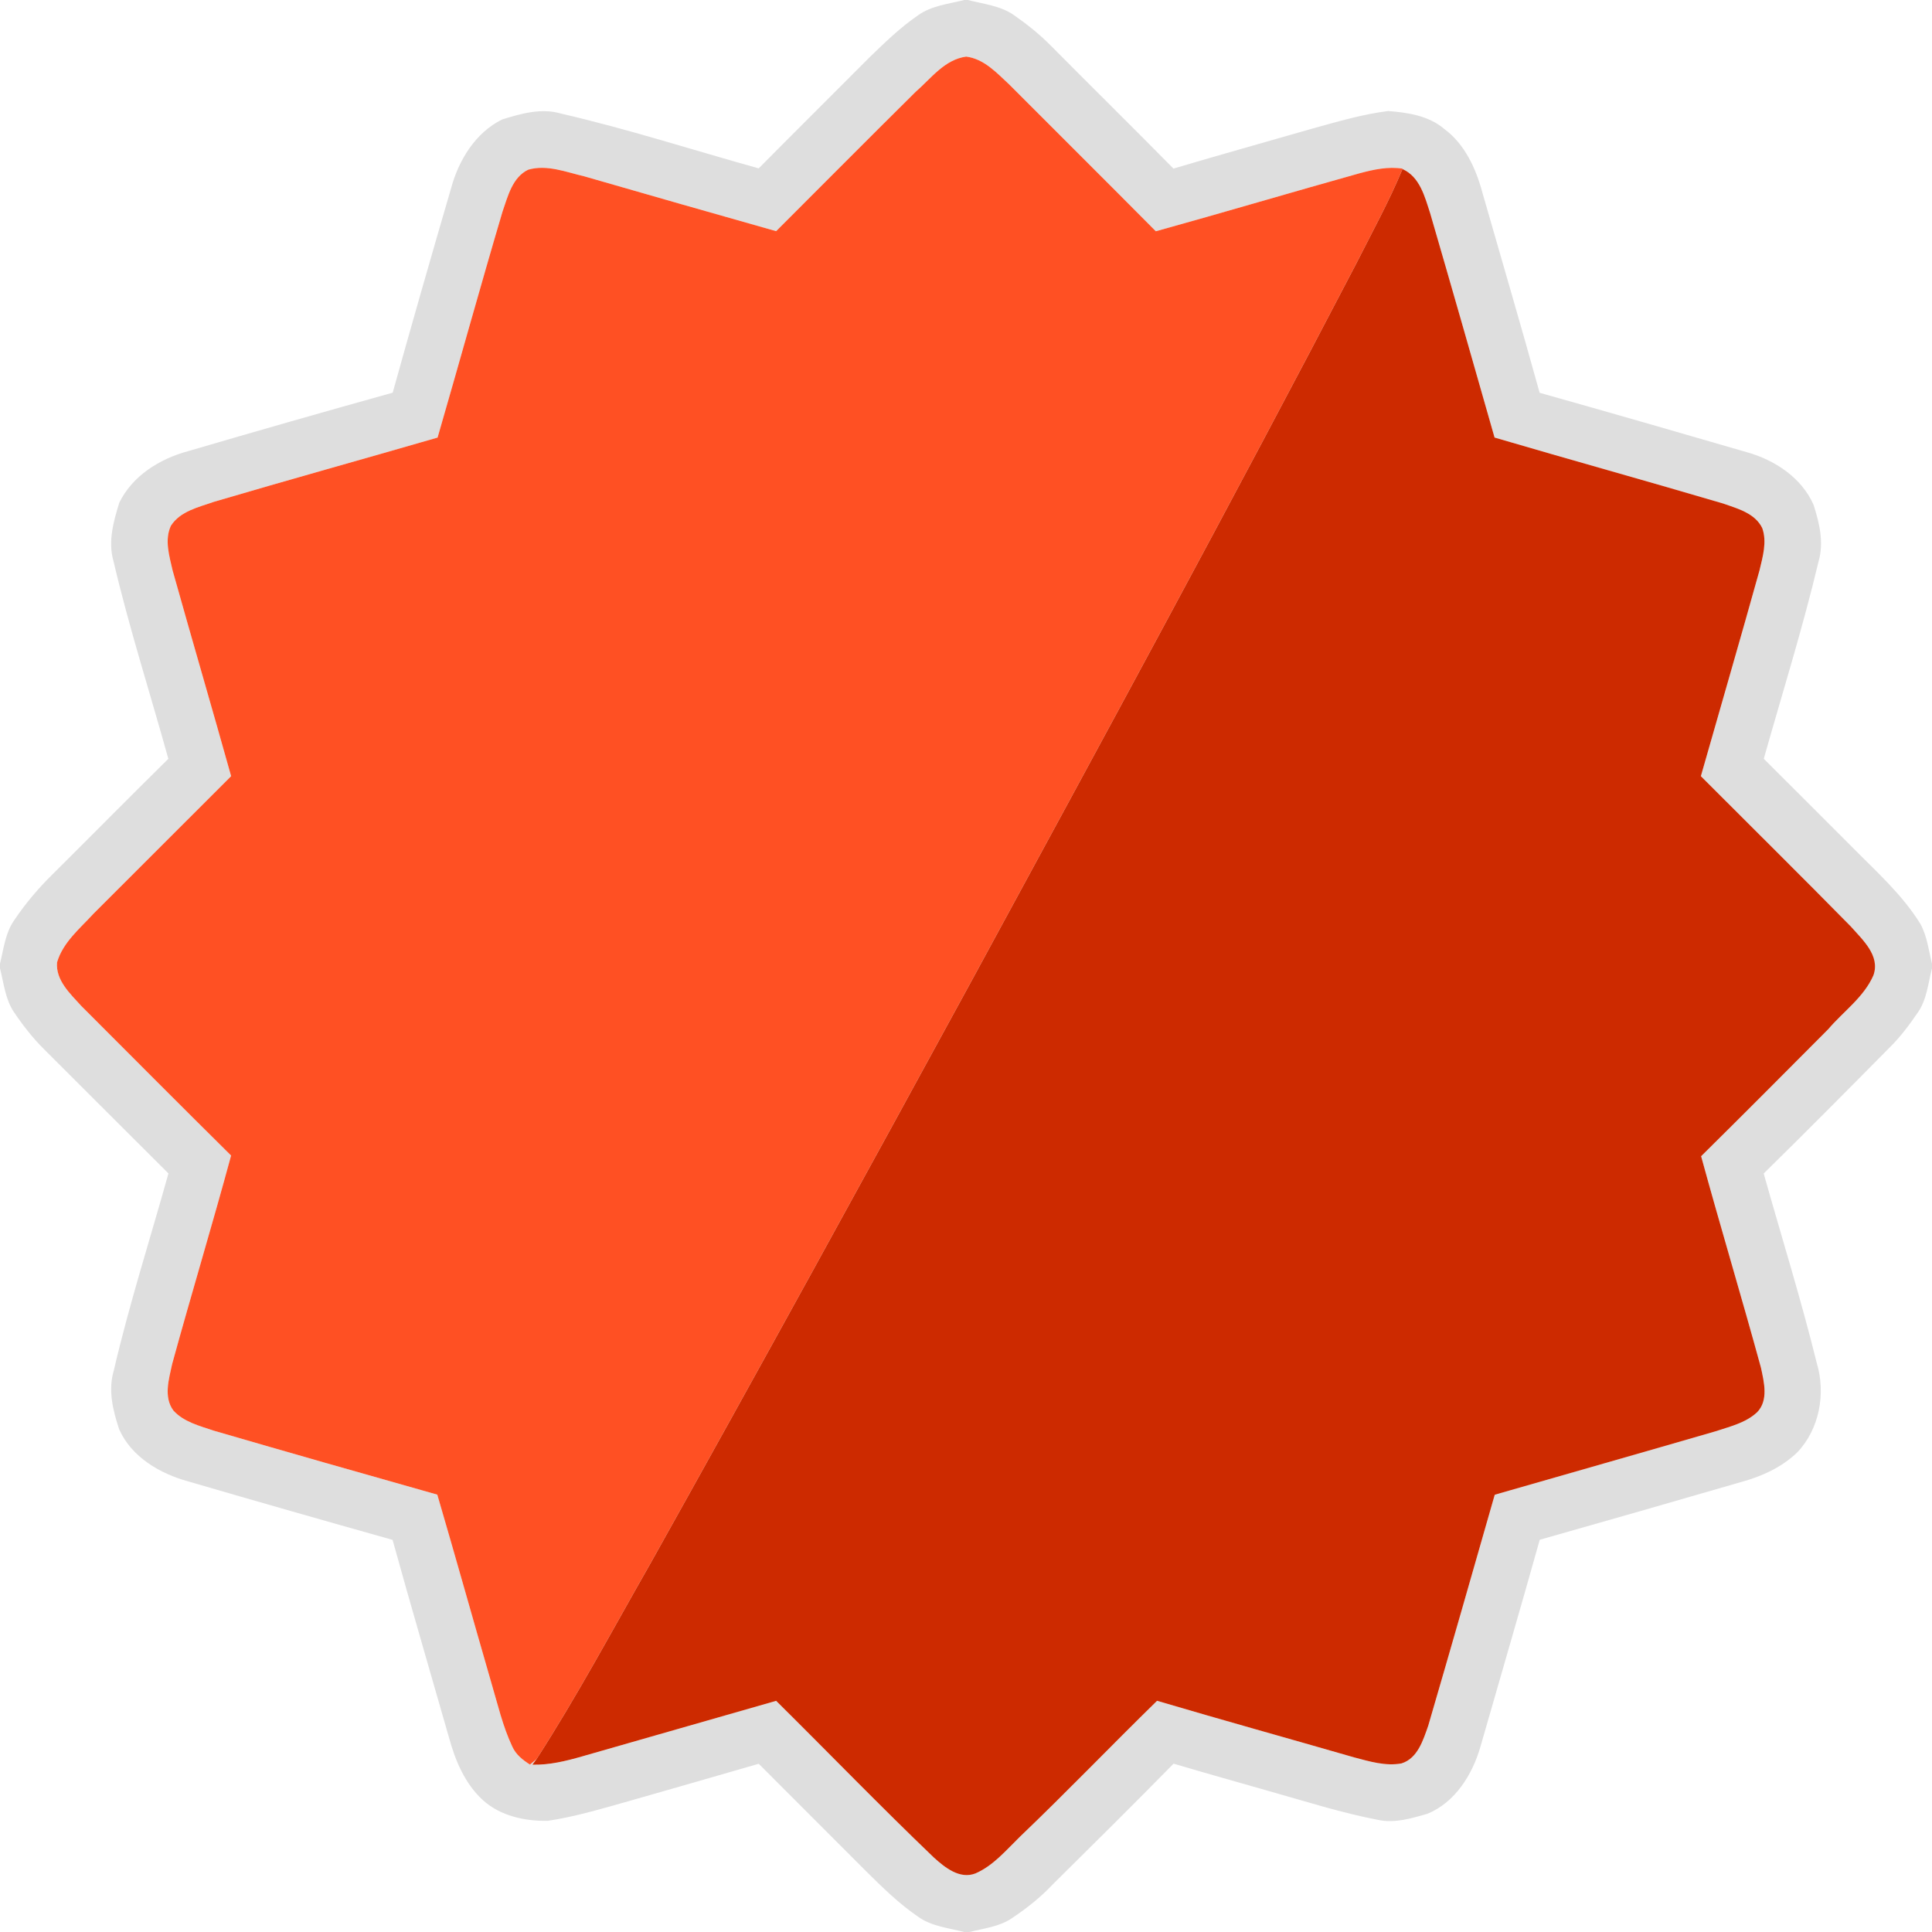 <?xml version="1.0" encoding="UTF-8" ?>
<!DOCTYPE svg PUBLIC "-//W3C//DTD SVG 1.1//EN" "http://www.w3.org/Graphics/SVG/1.1/DTD/svg11.dtd">
<svg width="544pt" height="544pt" viewBox="0 0 544 544" version="1.1" xmlns="http://www.w3.org/2000/svg">
<g id="#dededeff">
<path fill="#dedede" opacity="1.00" d=" M 271.50 0.00 L 272.54 0.00 C 276.96 1.15 281.78 1.60 285.60 4.33 C 289.29 6.92 292.85 9.75 296.01 12.98 C 307.45 24.51 319.01 35.90 330.41 47.47 C 343.44 43.60 356.53 39.96 369.59 36.19 C 376.61 34.26 383.66 32.16 390.90 31.26 C 396.36 31.69 402.30 32.58 406.61 36.27 C 412.48 40.58 415.62 47.53 417.45 54.39 C 422.82 73.12 428.32 91.82 433.52 110.60 C 452.99 116.07 472.42 121.67 491.83 127.32 C 499.70 129.51 507.28 134.48 510.66 142.16 C 512.30 147.29 513.62 152.80 512.05 158.12 C 507.61 176.81 501.86 195.16 496.63 213.65 C 504.94 221.90 513.20 230.21 521.49 238.49 C 528.27 245.37 535.64 251.88 540.75 260.18 C 542.63 263.61 543.06 267.59 544.00 271.35 L 544.00 272.67 C 542.91 276.82 542.57 281.35 540.08 284.99 C 537.66 288.52 535.10 291.99 532.03 294.99 C 520.29 306.87 508.52 318.73 496.61 330.43 C 501.61 348.22 507.14 365.88 511.56 383.83 C 514.14 392.37 512.30 402.46 506.03 408.98 C 501.72 413.13 496.14 415.68 490.42 417.25 C 471.49 422.75 452.52 428.18 433.55 433.56 C 428.09 453.00 422.44 472.38 416.86 491.79 C 414.61 499.67 409.72 507.54 401.85 510.74 C 397.43 511.99 392.80 513.42 388.18 512.46 C 377.77 510.48 367.66 507.23 357.47 504.37 C 348.47 501.77 339.43 499.28 330.45 496.60 C 319.23 508.02 307.86 519.29 296.48 530.54 C 293.07 534.19 289.14 537.28 285.01 540.06 C 281.47 542.52 277.06 542.96 272.99 544.00 L 271.45 544.00 C 267.03 542.84 262.20 542.41 258.42 539.63 C 253.12 536.00 248.51 531.49 243.96 526.98 C 233.87 516.85 223.72 506.77 213.64 496.63 C 201.46 500.17 189.27 503.65 177.08 507.14 C 169.54 509.26 162.00 511.53 154.24 512.70 C 147.81 512.82 140.89 511.33 135.99 506.89 C 130.91 502.26 128.18 495.71 126.41 489.20 C 121.12 470.66 115.68 452.17 110.54 433.59 C 91.34 428.19 72.16 422.72 53.02 417.13 C 45.04 414.94 37.01 410.27 33.54 402.42 C 31.80 397.15 30.39 391.44 32.03 385.95 C 36.38 367.23 42.27 348.92 47.43 330.41 C 35.75 318.81 24.15 307.12 12.48 295.51 C 9.26 292.33 6.46 288.74 3.93 284.99 C 1.47 281.33 1.06 276.82 0.00 272.65 L 0.00 271.34 C 1.03 267.16 1.49 262.64 4.05 259.04 C 7.22 254.32 10.92 249.97 14.98 246.00 C 25.81 235.24 36.53 224.37 47.40 213.66 C 42.26 195.12 36.36 176.79 31.97 158.06 C 30.35 152.54 31.95 146.85 33.59 141.54 C 37.30 133.95 44.97 129.20 52.91 127.05 C 72.09 121.43 91.31 115.93 110.57 110.57 C 115.91 91.38 121.40 72.23 126.98 53.12 C 129.12 45.17 133.81 37.36 141.41 33.63 C 146.73 31.98 152.45 30.34 158.00 31.99 C 176.75 36.31 195.09 42.25 213.63 47.41 C 224.04 36.89 234.56 26.47 245.01 15.97 C 249.25 11.87 253.52 7.73 258.40 4.38 C 262.20 1.58 267.05 1.14 271.50 0.00 M 257.85 25.83 C 244.69 38.85 231.64 52.00 218.54 65.09 C 200.52 60.00 182.51 54.84 164.52 49.65 C 159.39 48.46 154.01 46.25 148.73 47.78 C 144.26 49.93 143.00 55.27 141.50 59.57 C 135.23 80.73 129.36 102.01 123.21 123.21 C 102.24 129.28 81.20 135.12 60.26 141.29 C 55.93 142.82 50.77 143.90 48.12 148.04 C 46.27 152.02 47.68 156.55 48.59 160.58 C 54.01 179.93 59.67 199.21 65.08 218.55 C 52.14 231.44 39.26 244.39 26.32 257.28 C 22.50 261.46 17.72 265.33 16.07 270.96 C 15.62 275.99 19.75 279.78 22.85 283.21 C 36.92 297.27 50.93 311.39 65.07 325.37 C 59.75 345.00 53.85 364.47 48.47 384.08 C 47.57 388.30 45.99 393.37 48.84 397.19 C 51.78 400.41 56.21 401.49 60.19 402.84 C 81.14 408.94 102.13 414.92 123.13 420.85 C 128.29 438.45 133.22 456.12 138.32 473.74 C 140.13 479.80 141.53 486.03 144.24 491.77 C 145.23 494.03 147.20 495.57 149.22 496.86 C 149.68 496.48 150.61 495.70 151.08 495.31 L 149.91 496.88 C 154.70 497.01 159.37 495.86 163.93 494.55 C 182.14 489.37 200.33 484.09 218.54 478.91 C 233.38 493.59 247.89 508.62 262.97 523.05 C 266.06 525.85 270.27 529.24 274.68 527.50 C 279.71 525.31 283.30 520.96 287.15 517.21 C 300.26 504.68 312.83 491.58 325.80 478.90 C 344.25 484.35 362.80 489.50 381.28 494.83 C 385.61 495.97 390.13 497.36 394.63 496.53 C 399.20 495.10 400.72 489.96 402.15 485.93 C 408.48 464.27 414.67 442.57 420.88 420.88 C 441.57 414.93 462.27 409.05 482.94 403.05 C 487.03 401.69 491.52 400.68 494.76 397.65 C 498.01 394.30 496.71 389.18 495.84 385.11 C 490.40 365.21 484.43 345.45 478.99 325.56 C 490.99 313.71 502.88 301.75 514.78 289.80 C 519.05 284.78 524.82 280.80 527.51 274.62 C 529.48 269.09 524.46 264.64 521.17 260.90 C 507.20 246.68 493.00 232.67 478.92 218.55 C 484.42 199.23 490.04 179.95 495.43 160.60 C 496.34 156.76 497.59 152.56 496.20 148.69 C 494.16 144.49 489.27 143.22 485.23 141.79 C 463.80 135.46 442.26 129.50 420.83 123.20 C 414.84 102.16 408.83 81.12 402.72 60.12 C 401.20 55.46 399.83 49.81 394.91 47.60 L 394.96 47.49 C 390.87 46.83 386.79 47.73 382.85 48.78 C 363.69 54.13 344.62 59.81 325.45 65.12 C 311.74 51.29 297.92 37.57 284.17 23.78 C 280.65 20.52 277.08 16.57 272.05 15.94 C 265.97 16.75 262.17 22.08 257.85 25.83 Z" />
</g>
<g id="#ff5023ff">
<path fill="#ff5023" opacity="1.00" d=" M 257.85 25.83 C 262.17 22.08 265.97 16.75 272.05 15.94 C 277.08 16.57 280.65 20.52 284.17 23.78 C 297.92 37.57 311.74 51.29 325.45 65.12 C 344.62 59.81 363.69 54.13 382.85 48.78 C 386.79 47.73 390.87 46.83 394.96 47.49 L 394.91 47.60 C 391.14 56.68 386.39 65.29 381.97 74.05 C 346.71 141.69 310.23 208.69 273.82 275.72 C 243.84 330.69 213.72 385.58 183.15 440.22 C 172.62 458.66 162.58 477.45 151.08 495.31 C 150.61 495.70 149.68 496.48 149.22 496.86 C 147.20 495.57 145.23 494.03 144.24 491.77 C 141.53 486.03 140.13 479.80 138.32 473.74 C 133.22 456.12 128.29 438.45 123.13 420.85 C 102.13 414.92 81.14 408.94 60.19 402.84 C 56.21 401.49 51.78 400.41 48.84 397.19 C 45.99 393.37 47.57 388.30 48.47 384.08 C 53.85 364.47 59.75 345.00 65.07 325.37 C 50.93 311.39 36.92 297.27 22.85 283.21 C 19.75 279.78 15.62 275.99 16.07 270.96 C 17.72 265.33 22.50 261.46 26.32 257.28 C 39.26 244.39 52.14 231.44 65.08 218.55 C 59.67 199.21 54.01 179.93 48.59 160.58 C 47.68 156.55 46.27 152.02 48.12 148.04 C 50.77 143.90 55.93 142.82 60.26 141.29 C 81.20 135.12 102.24 129.28 123.21 123.21 C 129.36 102.01 135.23 80.73 141.50 59.57 C 143.00 55.27 144.26 49.93 148.73 47.78 C 154.01 46.25 159.39 48.46 164.52 49.65 C 182.51 54.84 200.52 60.00 218.54 65.09 C 231.64 52.00 244.69 38.85 257.85 25.83 Z" />
</g>
<g id="#cd2a00ff">
<path fill="#cd2a00" opacity="1.00" d=" M 394.91 47.60 C 399.83 49.81 401.20 55.46 402.72 60.12 C 408.83 81.12 414.84 102.16 420.83 123.20 C 442.26 129.50 463.80 135.46 485.23 141.79 C 489.27 143.22 494.16 144.49 496.20 148.69 C 497.59 152.56 496.34 156.76 495.43 160.60 C 490.04 179.95 484.42 199.23 478.92 218.55 C 493.00 232.67 507.20 246.68 521.17 260.90 C 524.46 264.64 529.48 269.09 527.51 274.62 C 524.82 280.80 519.05 284.78 514.78 289.80 C 502.88 301.75 490.99 313.71 478.99 325.56 C 484.43 345.45 490.40 365.21 495.84 385.11 C 496.71 389.18 498.01 394.30 494.76 397.65 C 491.52 400.68 487.03 401.69 482.94 403.05 C 462.27 409.05 441.57 414.93 420.88 420.88 C 414.67 442.57 408.48 464.27 402.15 485.93 C 400.72 489.96 399.20 495.10 394.63 496.53 C 390.13 497.36 385.61 495.97 381.28 494.83 C 362.80 489.50 344.25 484.35 325.80 478.90 C 312.83 491.58 300.26 504.68 287.15 517.21 C 283.30 520.96 279.71 525.31 274.68 527.50 C 270.27 529.24 266.06 525.85 262.97 523.05 C 247.89 508.62 233.38 493.59 218.54 478.91 C 200.33 484.09 182.14 489.37 163.93 494.55 C 159.37 495.86 154.70 497.01 149.91 496.88 L 151.08 495.31 C 162.58 477.45 172.62 458.66 183.15 440.22 C 213.72 385.58 243.84 330.69 273.82 275.72 C 310.23 208.69 346.71 141.69 381.97 74.05 C 386.39 65.29 391.14 56.68 394.91 47.60 Z" />
</g>
</svg>

